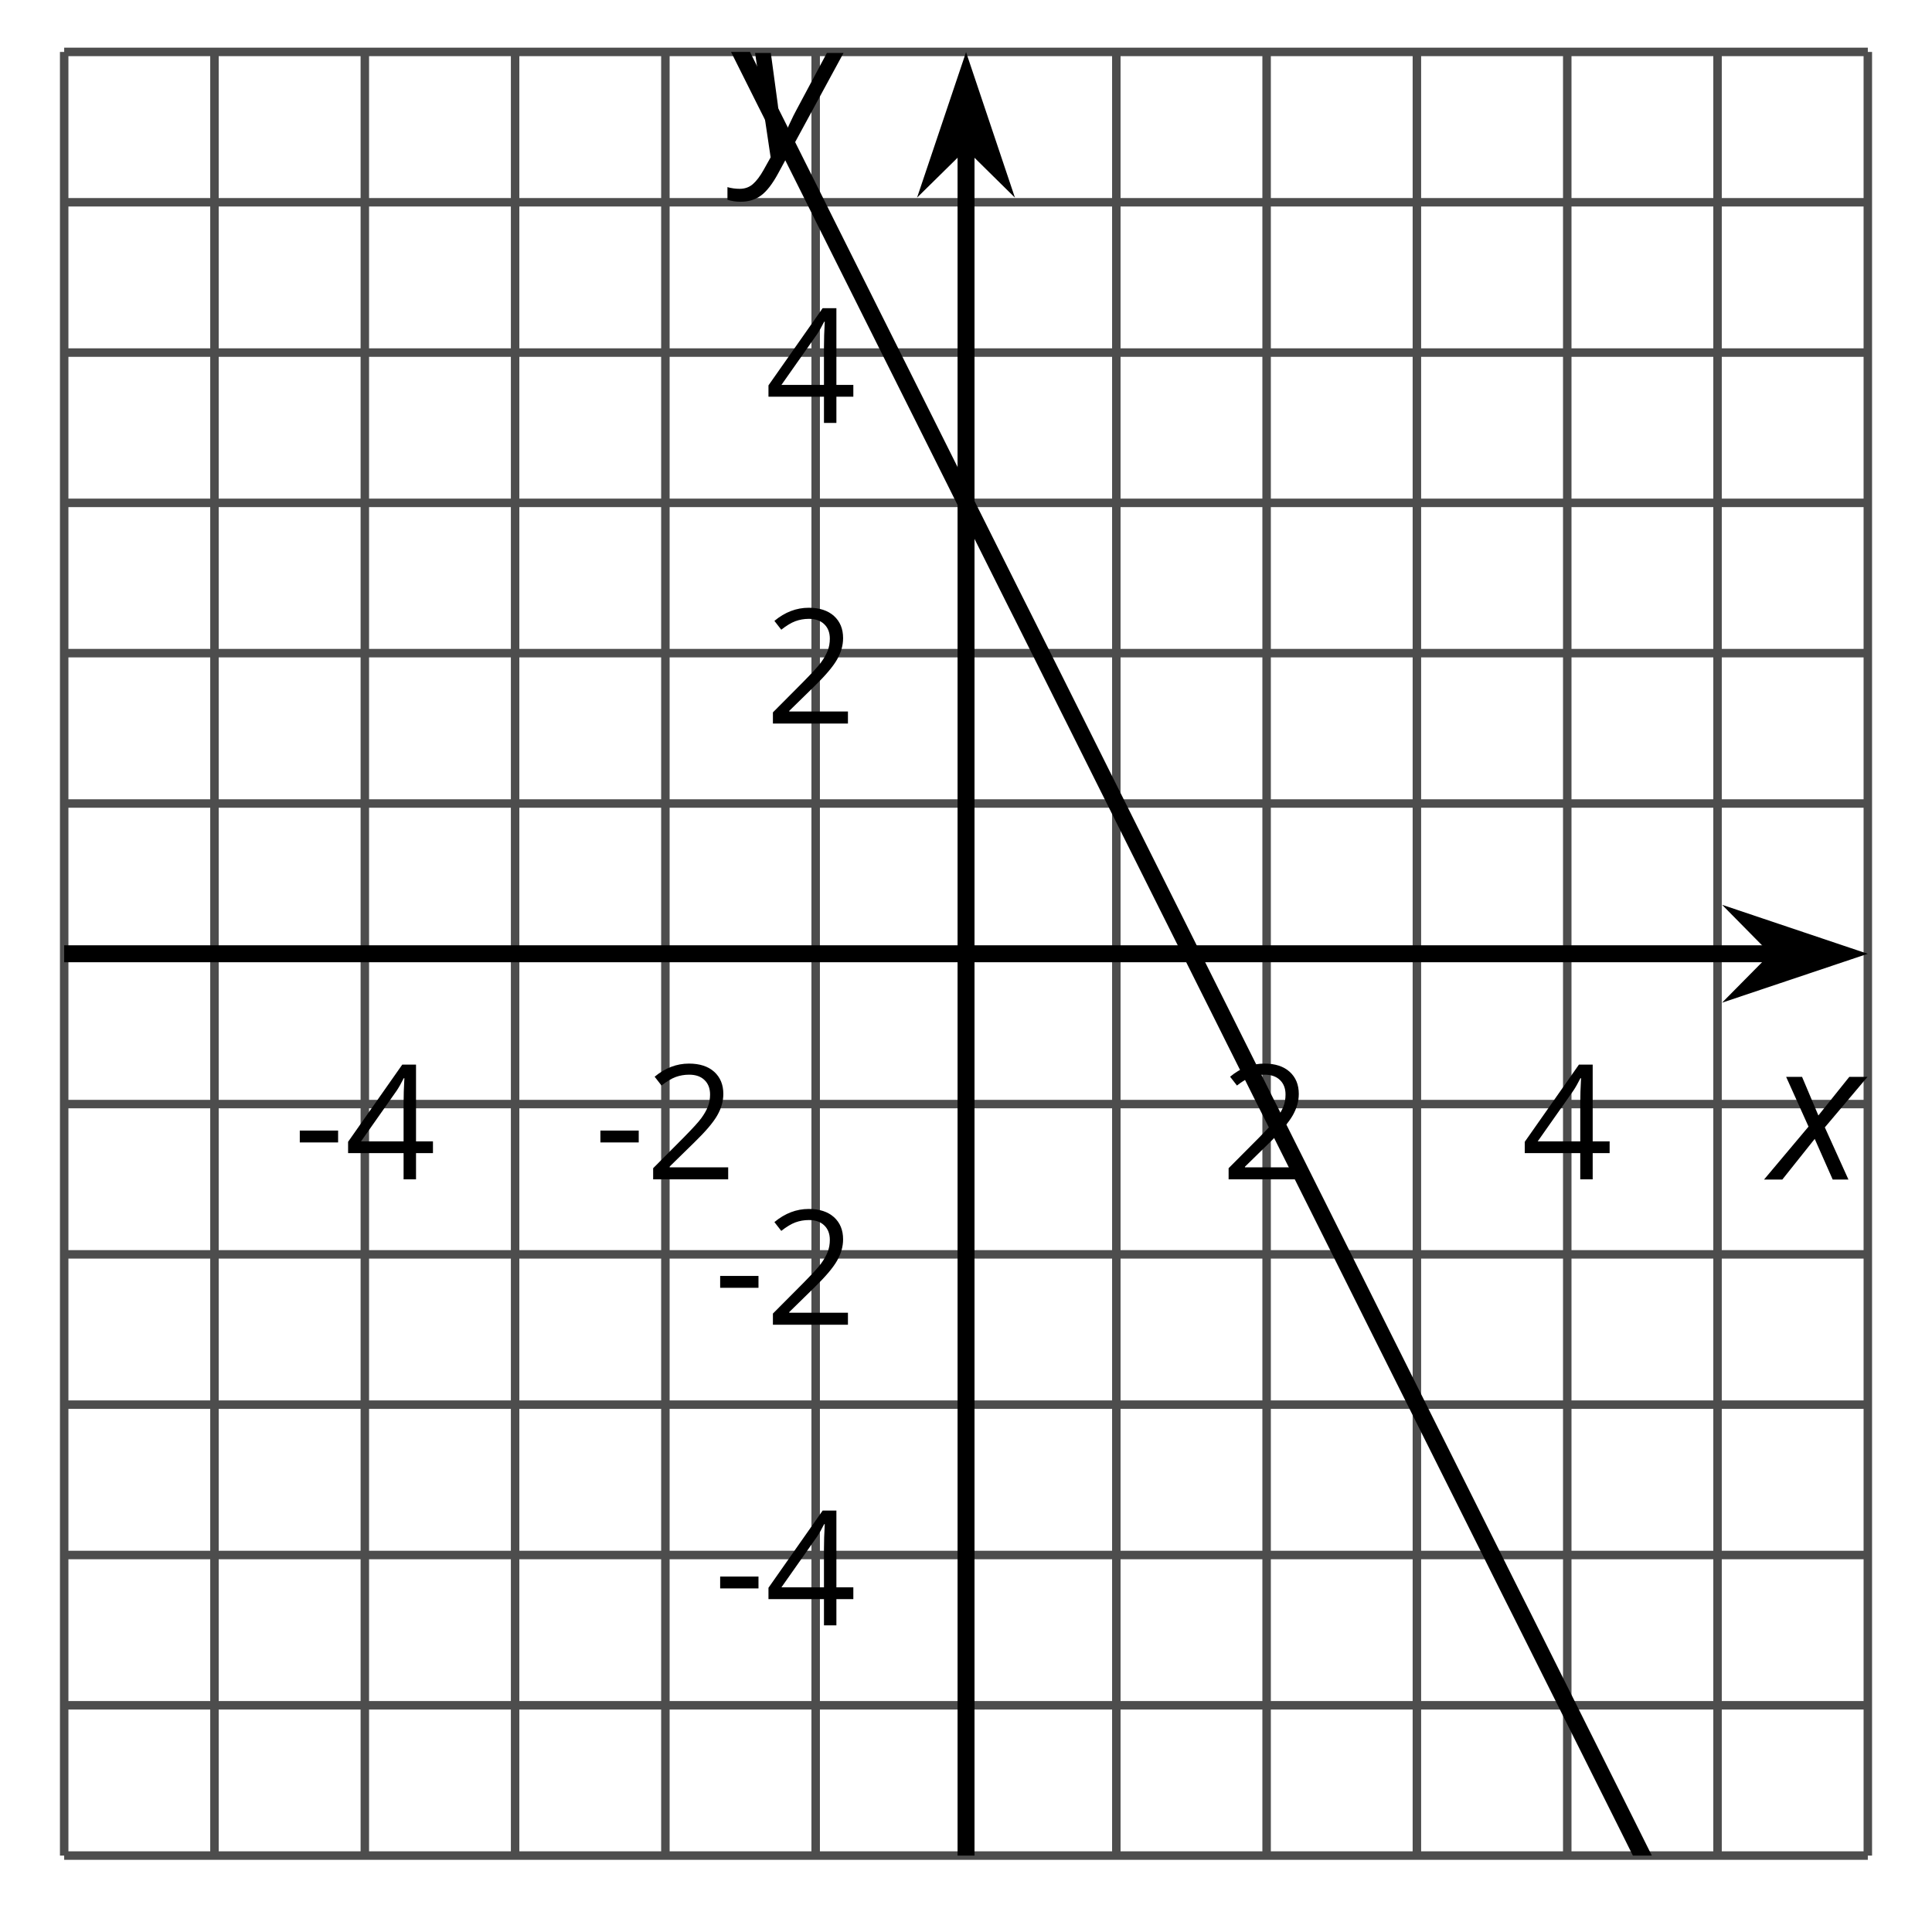 <?xml version='1.0' encoding='UTF-8'?>
<!-- This file was generated by dvisvgm 2.1.3 -->
<svg height='113.939pt' version='1.1' viewBox='-72 -72 113.941 113.939' width='113.941pt' xmlns='http://www.w3.org/2000/svg' xmlns:xlink='http://www.w3.org/1999/xlink'>
<defs>
<clipPath id='clip1'>
<path d='M-68.215 37.434H38.156V-68.938H-68.215Z'/>
</clipPath>
<path d='M2.58 -2.398L3.641 0H4.569L3.177 -3.077L5.691 -6.055H4.619L2.796 -3.779L1.834 -6.055H0.895L2.215 -3.122L-0.409 0H0.669L2.58 -2.398Z' id='g4-88'/>
<path d='M0.541 -6.055L1.459 0.099L1.039 0.851C0.834 1.215 0.624 1.492 0.409 1.68C0.199 1.862 -0.061 1.956 -0.365 1.956C-0.613 1.956 -0.856 1.923 -1.088 1.856V2.602C-0.84 2.68 -0.58 2.718 -0.315 2.718C0.155 2.718 0.558 2.597 0.895 2.348S1.569 1.663 1.912 1.028L5.757 -6.055H4.774L2.978 -2.691C2.884 -2.53 2.746 -2.243 2.553 -1.829S2.199 -1.044 2.072 -0.724H2.039C2.039 -1.028 2.022 -1.425 1.989 -1.923C1.95 -2.414 1.917 -2.79 1.878 -3.044L1.47 -6.055H0.541Z' id='g4-89'/>
<path d='M0.387 -2.178H2.647V-2.878H0.387V-2.178Z' id='g6-13'/>
<path d='M4.885 0V-0.709H1.423V-0.746L2.896 -2.187C3.554 -2.827 4.001 -3.352 4.24 -3.771S4.599 -4.609 4.599 -5.037C4.599 -5.585 4.42 -6.018 4.061 -6.344C3.702 -6.667 3.204 -6.828 2.574 -6.828C1.842 -6.828 1.169 -6.57 0.548 -6.054L0.953 -5.534C1.262 -5.778 1.538 -5.944 1.786 -6.036C2.04 -6.128 2.302 -6.174 2.583 -6.174C2.97 -6.174 3.273 -6.068 3.49 -5.856C3.706 -5.649 3.817 -5.364 3.817 -5.005C3.817 -4.751 3.775 -4.512 3.688 -4.291S3.471 -3.844 3.301 -3.61S2.772 -2.988 2.233 -2.44L0.46 -0.658V0H4.885Z' id='g6-18'/>
<path d='M5.203 -1.547V-2.242H4.204V-6.768H3.393L0.198 -2.215V-1.547H3.471V0H4.204V-1.547H5.203ZM3.471 -2.242H0.962L3.066 -5.235C3.195 -5.428 3.333 -5.672 3.481 -5.967H3.518C3.485 -5.414 3.471 -4.917 3.471 -4.48V-2.242Z' id='g6-20'/>
</defs>
<g id='page1'>
<path d='M-68.215 37.434V-68.938M-59.352 37.434V-68.938M-50.484 37.434V-68.938M-41.621 37.434V-68.938M-32.758 37.434V-68.938M-23.895 37.434V-68.938M-6.164 37.434V-68.938M2.699 37.434V-68.938M11.562 37.434V-68.938M20.43 37.434V-68.938M29.293 37.434V-68.938M38.156 37.434V-68.938' fill='none' stroke='#4d4d4d' stroke-linejoin='bevel' stroke-miterlimit='10.037' stroke-width='0.5'/>
<path d='M-68.215 37.434H38.156M-68.215 28.57H38.156M-68.215 19.707H38.156M-68.215 10.84H38.156M-68.215 1.976H38.156M-68.215 -6.887H38.156M-68.215 -24.613H38.156M-68.215 -33.48H38.156M-68.215 -42.344H38.156M-68.215 -51.207H38.156M-68.215 -60.071H38.156M-68.215 -68.938H38.156' fill='none' stroke='#4d4d4d' stroke-linejoin='bevel' stroke-miterlimit='10.037' stroke-width='0.5'/>
<path d='M-68.215 -15.75H32.863' fill='none' stroke='#000000' stroke-linejoin='bevel' stroke-miterlimit='10.037' stroke-width='1'/>
<path d='M36.582 -15.75L31.391 -17.496L33.113 -15.75L31.391 -14.008Z'/>
<path d='M36.582 -15.75L31.391 -17.496L33.113 -15.75L31.391 -14.008Z' fill='none' stroke='#000000' stroke-miterlimit='10.037' stroke-width='1'/>
<path d='M-15.027 37.434V-63.641' fill='none' stroke='#000000' stroke-linejoin='bevel' stroke-miterlimit='10.037' stroke-width='1'/>
<path d='M-15.027 -67.359L-16.773 -62.172L-15.027 -63.891L-13.285 -62.172Z'/>
<path d='M-15.027 -67.359L-16.773 -62.172L-15.027 -63.891L-13.285 -62.172Z' fill='none' stroke='#000000' stroke-miterlimit='10.037' stroke-width='1'/>
<g transform='matrix(1 0 0 1 9.722 -44.234)'>
<use x='-64.429' xlink:href='#g6-13' y='41.788'/>
<use x='-61.391' xlink:href='#g6-20' y='41.788'/>
</g>
<g transform='matrix(1 0 0 1 27.451 -44.234)'>
<use x='-64.429' xlink:href='#g6-13' y='41.788'/>
<use x='-61.391' xlink:href='#g6-18' y='41.788'/>
</g>
<g transform='matrix(1 0 0 1 64.427 -44.234)'>
<use x='-64.429' xlink:href='#g6-18' y='41.788'/>
</g>
<g transform='matrix(1 0 0 1 82.155 -44.234)'>
<use x='-64.429' xlink:href='#g6-20' y='41.788'/>
</g>
<g transform='matrix(1 0 0 1 34.514 -17.932)'>
<use x='-64.429' xlink:href='#g6-13' y='41.788'/>
<use x='-61.391' xlink:href='#g6-20' y='41.788'/>
</g>
<g transform='matrix(1 0 0 1 34.514 -35.661)'>
<use x='-64.429' xlink:href='#g6-13' y='41.788'/>
<use x='-61.391' xlink:href='#g6-18' y='41.788'/>
</g>
<g transform='matrix(1 0 0 1 37.552 -71.117)'>
<use x='-64.429' xlink:href='#g6-18' y='41.788'/>
</g>
<g transform='matrix(1 0 0 1 37.552 -88.845)'>
<use x='-64.429' xlink:href='#g6-20' y='41.788'/>
</g>
<path clip-path='url(#clip1)' d='M-59.352 -130.985L-58.906 -130.094L-58.461 -129.204L-58.016 -128.313L-57.57 -127.422L-57.125 -126.532L-56.68 -125.641L-56.23 -124.75L-55.785 -123.86L-55.34 -122.969L-54.895 -122.075L-54.449 -121.184L-54.004 -120.293L-53.559 -119.403L-53.113 -118.512L-52.668 -117.622L-52.223 -116.731L-51.777 -115.84L-51.332 -114.95L-50.887 -114.059L-50.441 -113.168L-49.996 -112.278L-49.551 -111.387L-49.105 -110.497L-48.66 -109.606L-48.215 -108.715L-47.77 -107.825L-47.324 -106.934L-46.879 -106.039L-46.434 -105.149L-45.988 -104.258L-45.543 -103.368L-45.098 -102.477L-44.652 -101.586L-44.207 -100.696L-43.762 -99.805L-43.316 -98.914L-42.871 -98.024L-42.426 -97.133L-41.98 -96.243L-41.531 -95.352L-41.086 -94.461L-40.641 -93.571L-40.195 -92.68L-39.75 -91.789L-39.305 -90.899L-38.859 -90.004L-38.414 -89.114L-37.969 -88.223L-37.523 -87.332L-37.078 -86.442L-36.633 -85.551L-36.188 -84.661L-35.742 -83.77L-35.297 -82.879L-34.852 -81.989L-34.406 -81.098L-33.961 -80.207L-33.516 -79.317L-33.07 -78.426L-32.625 -77.536L-32.18 -76.645L-31.734 -75.754L-31.289 -74.86L-30.844 -73.969L-30.398 -73.079L-29.953 -72.188L-29.508 -71.297L-29.062 -70.407L-28.617 -69.516L-28.172 -68.625L-27.727 -67.735L-27.281 -66.844L-26.836 -65.954L-26.387 -65.063L-25.941 -64.172L-25.496 -63.282L-25.051 -62.391L-24.605 -61.5L-24.16 -60.61L-23.715 -59.719L-23.27 -58.825L-22.824 -57.934L-22.379 -57.043L-21.934 -56.153L-21.488 -55.262L-21.043 -54.372L-20.598 -53.48L-20.152 -52.59L-19.707 -51.699L-19.262 -50.809L-18.816 -49.918L-18.371 -49.027L-17.926 -48.137L-17.48 -47.246L-17.035 -46.355L-16.59 -45.465L-16.145 -44.574L-15.699 -43.684L-15.254 -42.789L-14.809 -41.898L-14.363 -41.008L-13.918 -40.117L-13.473 -39.227L-13.027 -38.336L-12.582 -37.445L-12.137 -36.555L-11.688 -35.664L-11.242 -34.773L-10.797 -33.883L-10.351 -32.992L-9.906 -32.102L-9.461 -31.211L-9.016 -30.32L-8.57 -29.43L-8.125 -28.539L-7.68 -27.648L-7.234 -26.754L-6.789 -25.863L-6.344 -24.973L-5.898 -24.082L-5.453 -23.191L-5.008 -22.301L-4.562 -21.41L-4.117 -20.52L-3.672 -19.629L-3.227 -18.738L-2.781 -17.848L-2.336 -16.957L-1.891 -16.066L-1.445 -15.176L-1 -14.285L-0.555 -13.395L-0.109 -12.504L0.336 -11.613L0.781 -10.719L1.227 -9.828L1.672 -8.938L2.117 -8.047L2.562 -7.156L3.012 -6.266L3.457 -5.375L3.902 -4.484L4.348 -3.594L4.793 -2.703L5.238 -1.812L5.684 -0.922L6.129 -0.031L6.574 0.859L7.02 1.75L7.465 2.641L7.91 3.531L8.355 4.422L8.801 5.316L9.246 6.207L9.691 7.098L10.137 7.988L10.582 8.879L11.027 9.77L11.473 10.66L11.918 11.551L12.363 12.441L12.809 13.332L13.254 14.223L13.699 15.113L14.145 16.004L14.59 16.895L15.035 17.785L15.48 18.676L15.926 19.566L16.371 20.461L16.816 21.352L17.262 22.242L17.711 23.133L18.156 24.023L18.602 24.914L19.047 25.805L19.492 26.695L19.938 27.586L20.383 28.477L20.828 29.367L21.273 30.258L21.719 31.148L22.164 32.039L22.609 32.93L23.055 33.82L23.5 34.711L23.945 35.602L24.391 36.496L24.836 37.387L25.281 38.277L25.727 39.168L26.172 40.059L26.617 40.949L27.062 41.84L27.508 42.73L27.953 43.621L28.398 44.512L28.844 45.402L29.289 46.293' fill='none' stroke='#000000' stroke-linejoin='bevel' stroke-miterlimit='10.037' stroke-width='1'/>
<g transform='matrix(1 0 0 1 96.873 -44.223)'>
<use x='-64.429' xlink:href='#g4-88' y='41.788'/>
</g>
<g transform='matrix(1 0 0 1 36.419 -104.608)'>
<use x='-64.429' xlink:href='#g4-89' y='41.788'/>
</g>
</g>
</svg>